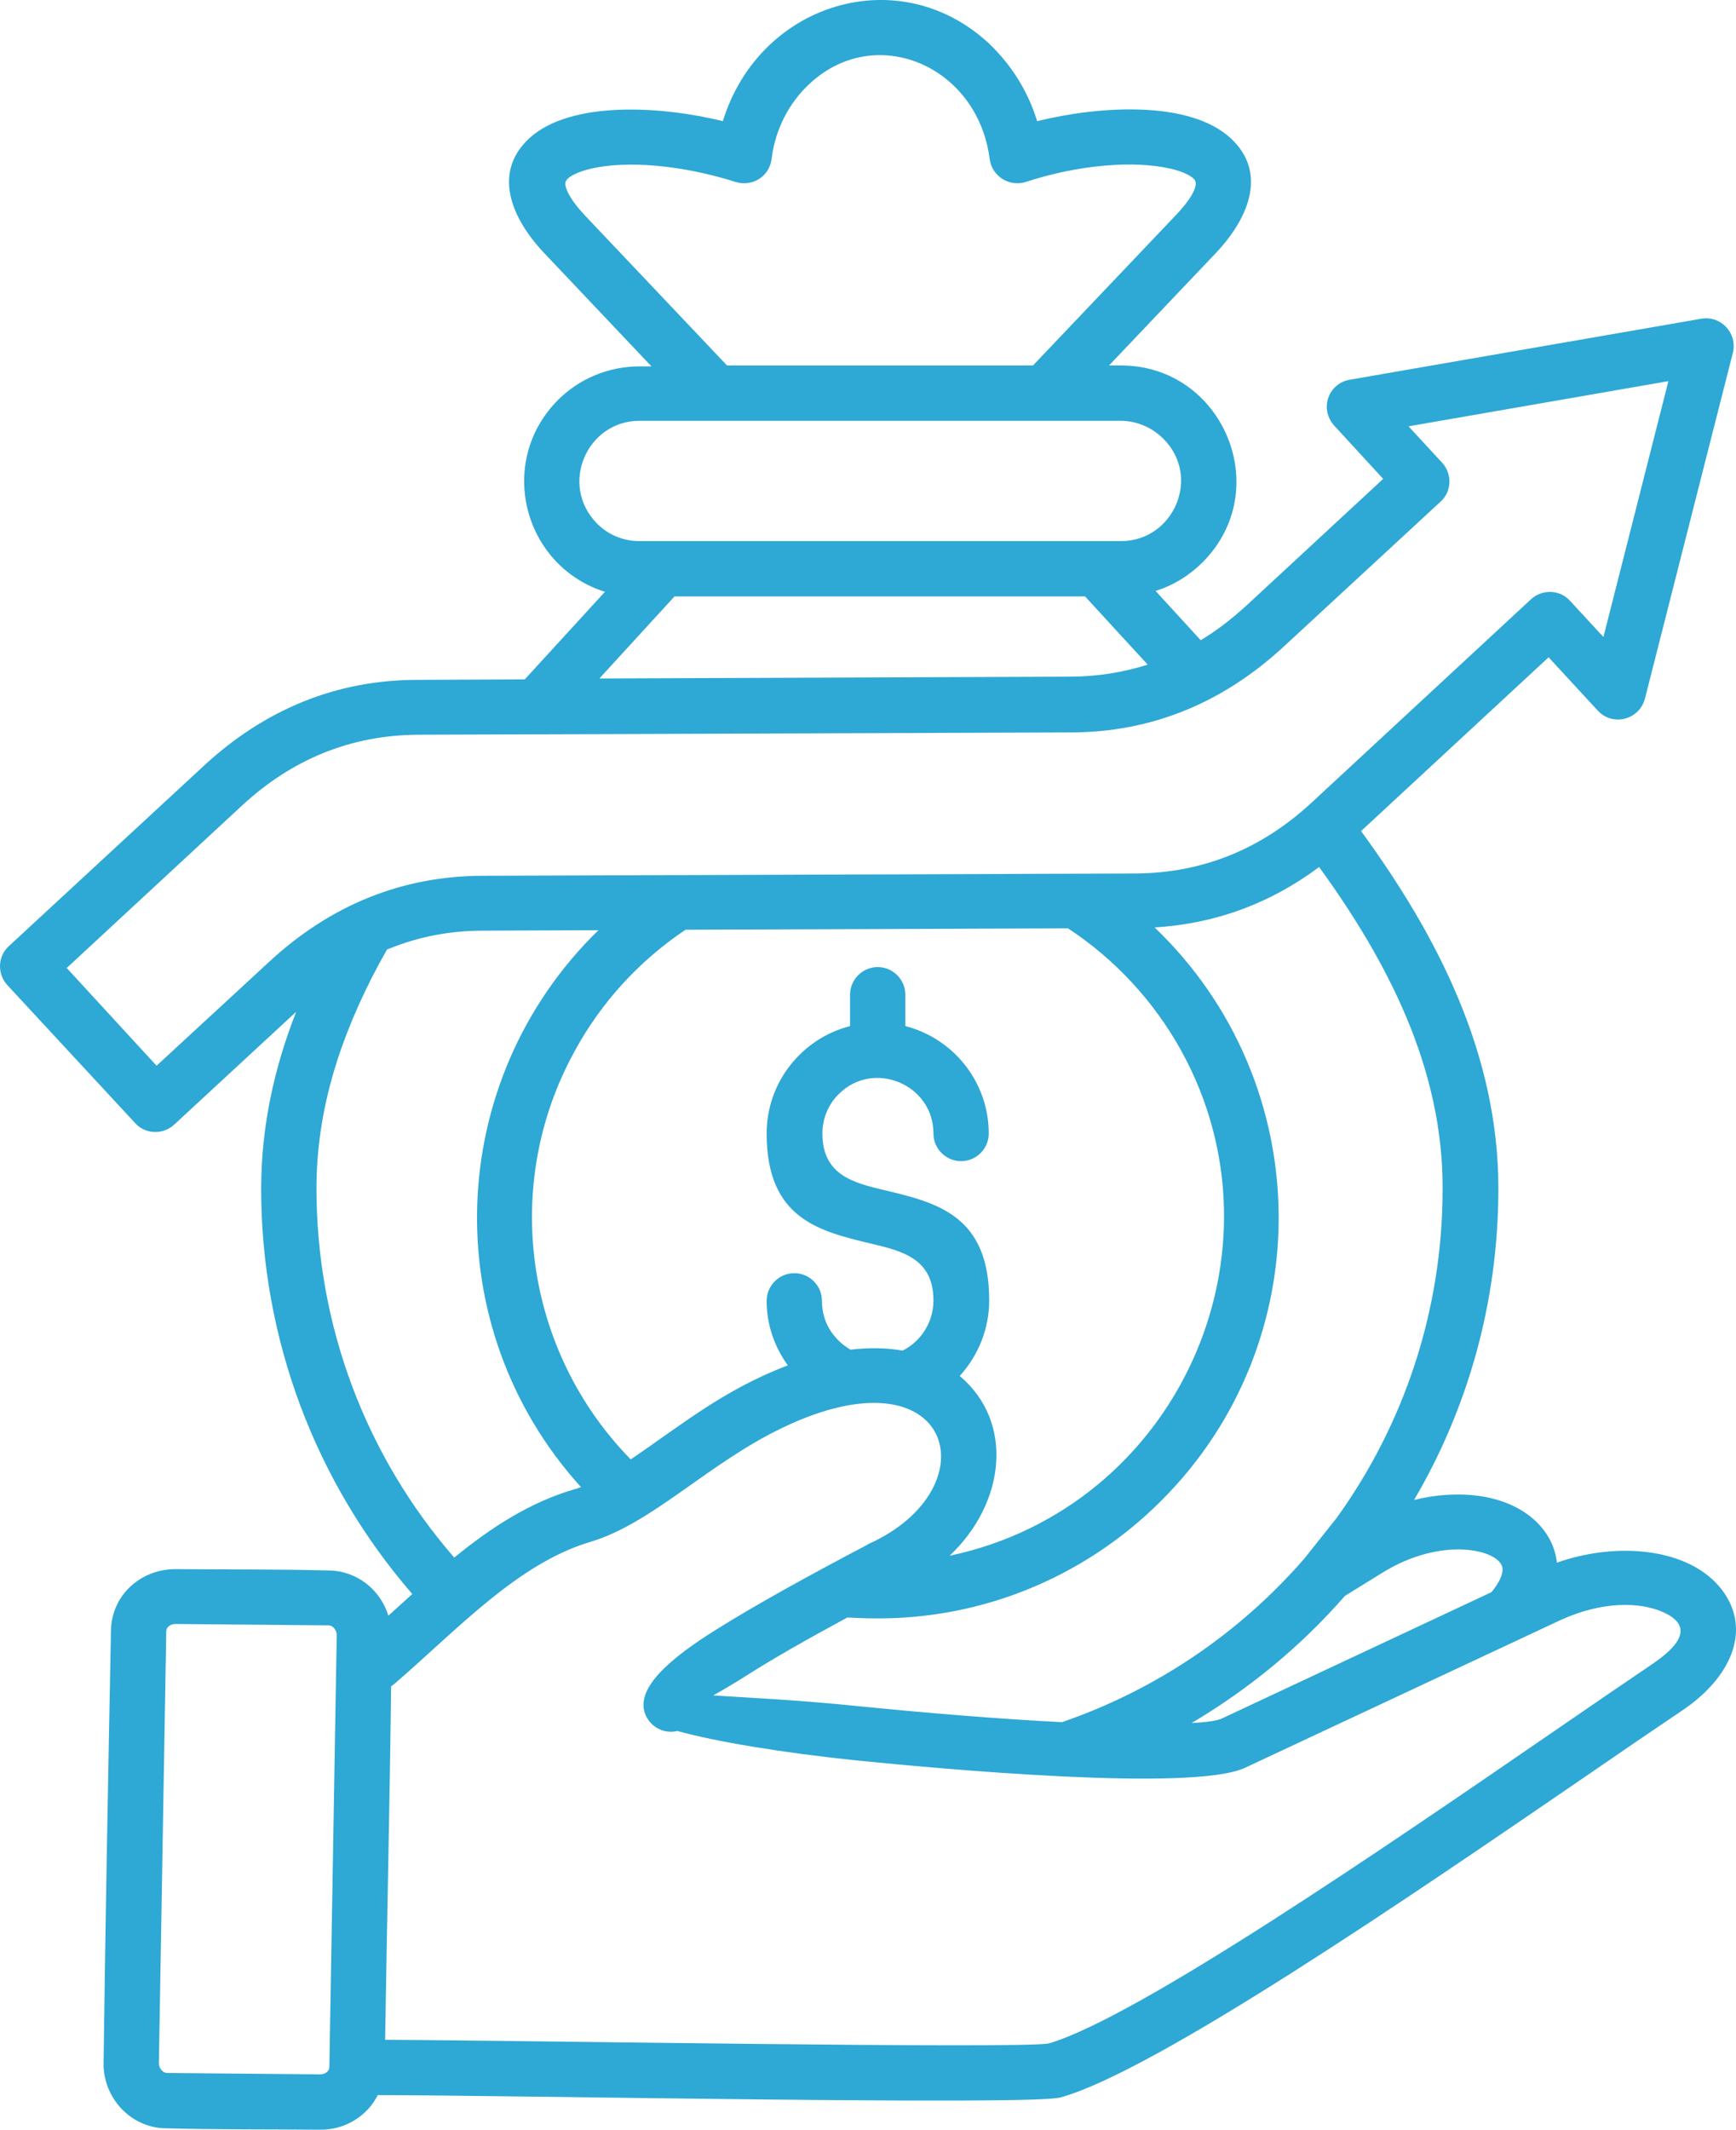 <svg xmlns="http://www.w3.org/2000/svg" fill="#2EA8D5" xmlns:xlink="http://www.w3.org/1999/xlink"
    version="1.1"
    x="0px" y="0px" style="enable-background:new 0 0 512 512;" xml:space="preserve"
    viewBox="67.62 25.02 376.75 461.99"><path d="M101.6,256.2l24.5-22.6c13.1-12.1,28.6-18.6,46.4-18.6l141.6-0.5c14.7-0.1,27.4-5.4,38.2-15.4l47.6-44.1  c2.4-2.2,6.2-2.1,8.4,0.3l7.3,7.9l14.1-55.5l-56.4,9.8l7.3,7.9c2.2,2.4,2.1,6.2-0.3,8.4l-34.1,31.5c-13,12-28.4,18.6-46.3,18.6  l-141.6,0.5c-14.7,0.1-27.4,5.4-38.2,15.4l-38,35.2L101.6,256.2z M131.9,244.5L105.4,269c-2.4,2.2-6.2,2.1-8.4-0.3l-27.8-30  c-2.2-2.4-2.1-6.2,0.3-8.4l42.4-39.2c13.1-12.1,28.6-18.6,46.3-18.6l23.3-0.1l17.4-19c-17.7-5.6-23.6-28.1-10.2-41.6  c4.5-4.5,10.8-7.3,17.7-7.3h2.6L185.8,80c-7.5-7.9-11.2-17.7-3.3-25c9-8.2,28.6-7,42-3.7c7.9-25.7,38.3-35,57.8-16.8  c4.7,4.5,8.4,10.2,10.4,16.8c13.4-3.3,33-4.6,42,3.7c7.9,7.3,4.2,17.1-3.3,25l-23.1,24.3h2.6c22.1,0,33.5,26.9,17.7,42.7  c-2.8,2.8-6.3,5-10.2,6.2l9.8,10.7c3.5-2.1,6.7-4.6,9.9-7.5l29.7-27.5l-10.3-11.2c-3.8-3.8-1.6-9.5,3-10.3l76.1-13.2  c4.6-0.9,8.1,3.2,7.1,7.3l-19.1,75.1h0c-1.2,4.5-6.9,6.1-10.2,2.6l-10.7-11.6L363,205.3c16.8,23,29.8,48.6,29.8,77.5  c0,24.6-6.6,47.7-18.3,67.6c9.2-2.3,19.7-1.5,26.2,4.4c2.7,2.5,4.4,5.6,4.8,9.2c13-4.6,28.9-3.3,35.9,6c6.5,8.7,1.8,19.1-8.9,26.2  c-5.5,3.7-13,8.8-21.7,14.8c-36.1,24.7-92.2,63.2-113,69c-6.5,1.8-120.7-0.5-148.2-0.5c-2.3,4.6-7.2,7.6-12.6,7.5  c-11.1-0.1-22.3,0-33.4-0.3c-7.7-0.1-13.6-6.7-13.5-14.1c0.4-31.3,1-62.5,1.6-93.8c0.1-7.7,6.4-13.4,14-13.4  c11.1,0.1,22.3,0,33.4,0.3c6,0.1,11.1,4.2,12.8,9.8l5.2-4.7c-21-24.2-32.8-55.3-32.8-87.9C124.3,269.5,127.1,256.7,131.9,244.5  L131.9,244.5z M197.7,172.2l102.1-0.4c5.9,0,11.5-0.9,16.9-2.6l-13.6-14.8h-89.1L197.7,172.2z M353.9,213.1  c-10.6,7.9-22.5,12.3-35.7,13.1c35.2,33.7,36.1,89.8,1.4,124.4c-16.8,16.8-40.2,26.6-65.7,25.4c-0.8,0-1.6-0.1-2.4-0.1  c-8.5,4.6-16.1,8.9-21.9,12.6c-3,1.9-5.4,3.3-7.2,4.3c5.8,0.4,17.8,0.9,32.2,2.4c14.1,1.4,29.7,2.7,43.5,3.4  c20.6-7.1,38.6-19.4,52.6-35.5l7-8.8c14.5-20.1,23-44.8,23-71.4C380.8,257,369,233.9,353.9,213.1L353.9,213.1z M299.4,226.4l-83,0.3  c-10,6.7-18.3,15.7-24.1,26.4c-15.9,28.9-10.9,64.9,12.2,88.5c10.8-7.3,20.1-15.1,34.1-20.4c-2.9-4-4.6-8.8-4.6-14c0-3.3,2.7-6,6-6  s6,2.7,6,6c0,2.5,0.7,4.8,2,6.7c1.1,1.6,2.5,2.9,4.2,3.9c4.1-0.5,7.9-0.4,11.3,0.2c1.8-0.9,3.3-2.2,4.5-3.9c1.4-2,2.2-4.4,2.2-7  c0-9-6.7-10.7-13.5-12.3c-11.3-2.7-22.7-5.4-22.7-23.9c0-11.1,7.6-20.6,18.1-23.3v-6.8c0-3.3,2.7-6,6-6c3.3,0,6,2.7,6,6v6.8  c10.5,2.7,18.1,12.2,18.1,23.3c0,3.3-2.7,6-6,6c-3.3,0-6-2.7-6-6c0-10.7-13.1-16.1-20.6-8.5c-2.2,2.2-3.5,5.2-3.5,8.5  c0,9,6.7,10.7,13.5,12.3c11.3,2.7,22.7,5.4,22.7,23.9c0,6.2-2.4,12-6.4,16.4c11.9,10,9.9,27.6-2.2,39  c49.3-10.4,74.5-65.8,50.2-109.7C318,242.2,309.6,233.1,299.4,226.4L299.4,226.4z M197.5,226.8l-25,0.1c-7.2,0-14,1.3-20.4,3.9  c-0.2,0.1-0.3,0.1-0.5,0.2c-4.5,7.9-8.2,16-10.9,24.4c-2.8,8.8-4.4,17.9-4.4,27.4c0,29.8,10.7,58,29.9,80.1c8.2-6.7,16.5-12,26-14.8  c0.5-0.1,1-0.3,1.5-0.5C162.2,312.9,163.9,259.5,197.5,226.8L197.5,226.8z M152.5,390.8c-0.3,25.5-0.9,51.1-1.3,76.7  c27.2,0.1,137.3,2,144,0.8c19.2-5.6,73.8-43.1,108.9-67.2c8.7-6,16.2-11.1,21.8-14.9c6.3-4.2,9.3-8.4,2.8-11.4  c-5.2-2.4-13.5-2.4-22.3,1.6l-68.6,32.1c-11.4,5.3-66.3,0.2-84.3-1.6c-16.3-1.7-30.7-4.1-38.9-6.4c-2.7,0.7-5.6-0.7-6.8-3.3  c-2.7-5.8,5.3-12.5,15.6-18.9c8.5-5.3,19.9-11.6,32.3-18.1c0.1-0.1,0.3-0.2,0.5-0.3c26.8-12.1,18.3-42.9-18.7-25.2  c-16.3,7.8-28.3,20.8-41.8,24.8c-15.8,4.7-29,19.2-42.5,30.8C152.9,390.5,152.7,390.7,152.5,390.8L152.5,390.8z M138.9,377.6  l-33.2-0.3c-1,0-2,0.6-2,1.6l-1.6,93.7c0,1,0.8,2.1,1.8,2.1l33.2,0.3c1,0,2-0.6,2-1.6l1.6-93.7C140.7,378.8,140,377.6,138.9,377.6  L138.9,377.6z M326.2,398.8c3.3-0.2,5.6-0.5,6.6-1l58.5-27.4c1.8-2.2,2.5-3.9,2.4-5.2c-0.5-4-13.1-7.1-26.1,1l-8.1,5  C350,382.1,338.7,391.4,326.2,398.8L326.2,398.8z M225.4,104.3h66.4l31-32.6c2.6-2.7,5.4-6.5,3.9-7.9c-1-0.9-2.8-1.7-5.1-2.2  c-7.8-1.8-19.8-0.9-31.4,2.9l0,0c-3.5,1.1-7.3-1.2-7.8-5c-2.6-20.3-24.9-29.7-39.2-16.2c-4.3,4-7.3,9.7-8.1,16  c-0.4,4-4.2,6.3-7.8,5.2c-11.7-3.7-23.6-4.7-31.4-2.9c-2.1,0.5-5.8,1.7-5.6,3.4c0.2,1.6,1.5,3.8,4.3,6.8L225.4,104.3z M310.8,116.3  H206.4c-11.4,0-17.5,13.9-9.2,22.3c2.4,2.4,5.6,3.8,9.2,3.8h104.5c11.4,0,17.5-13.9,9.2-22.2C317.7,117.8,314.4,116.3,310.8,116.3  L310.8,116.3z"></path></svg>